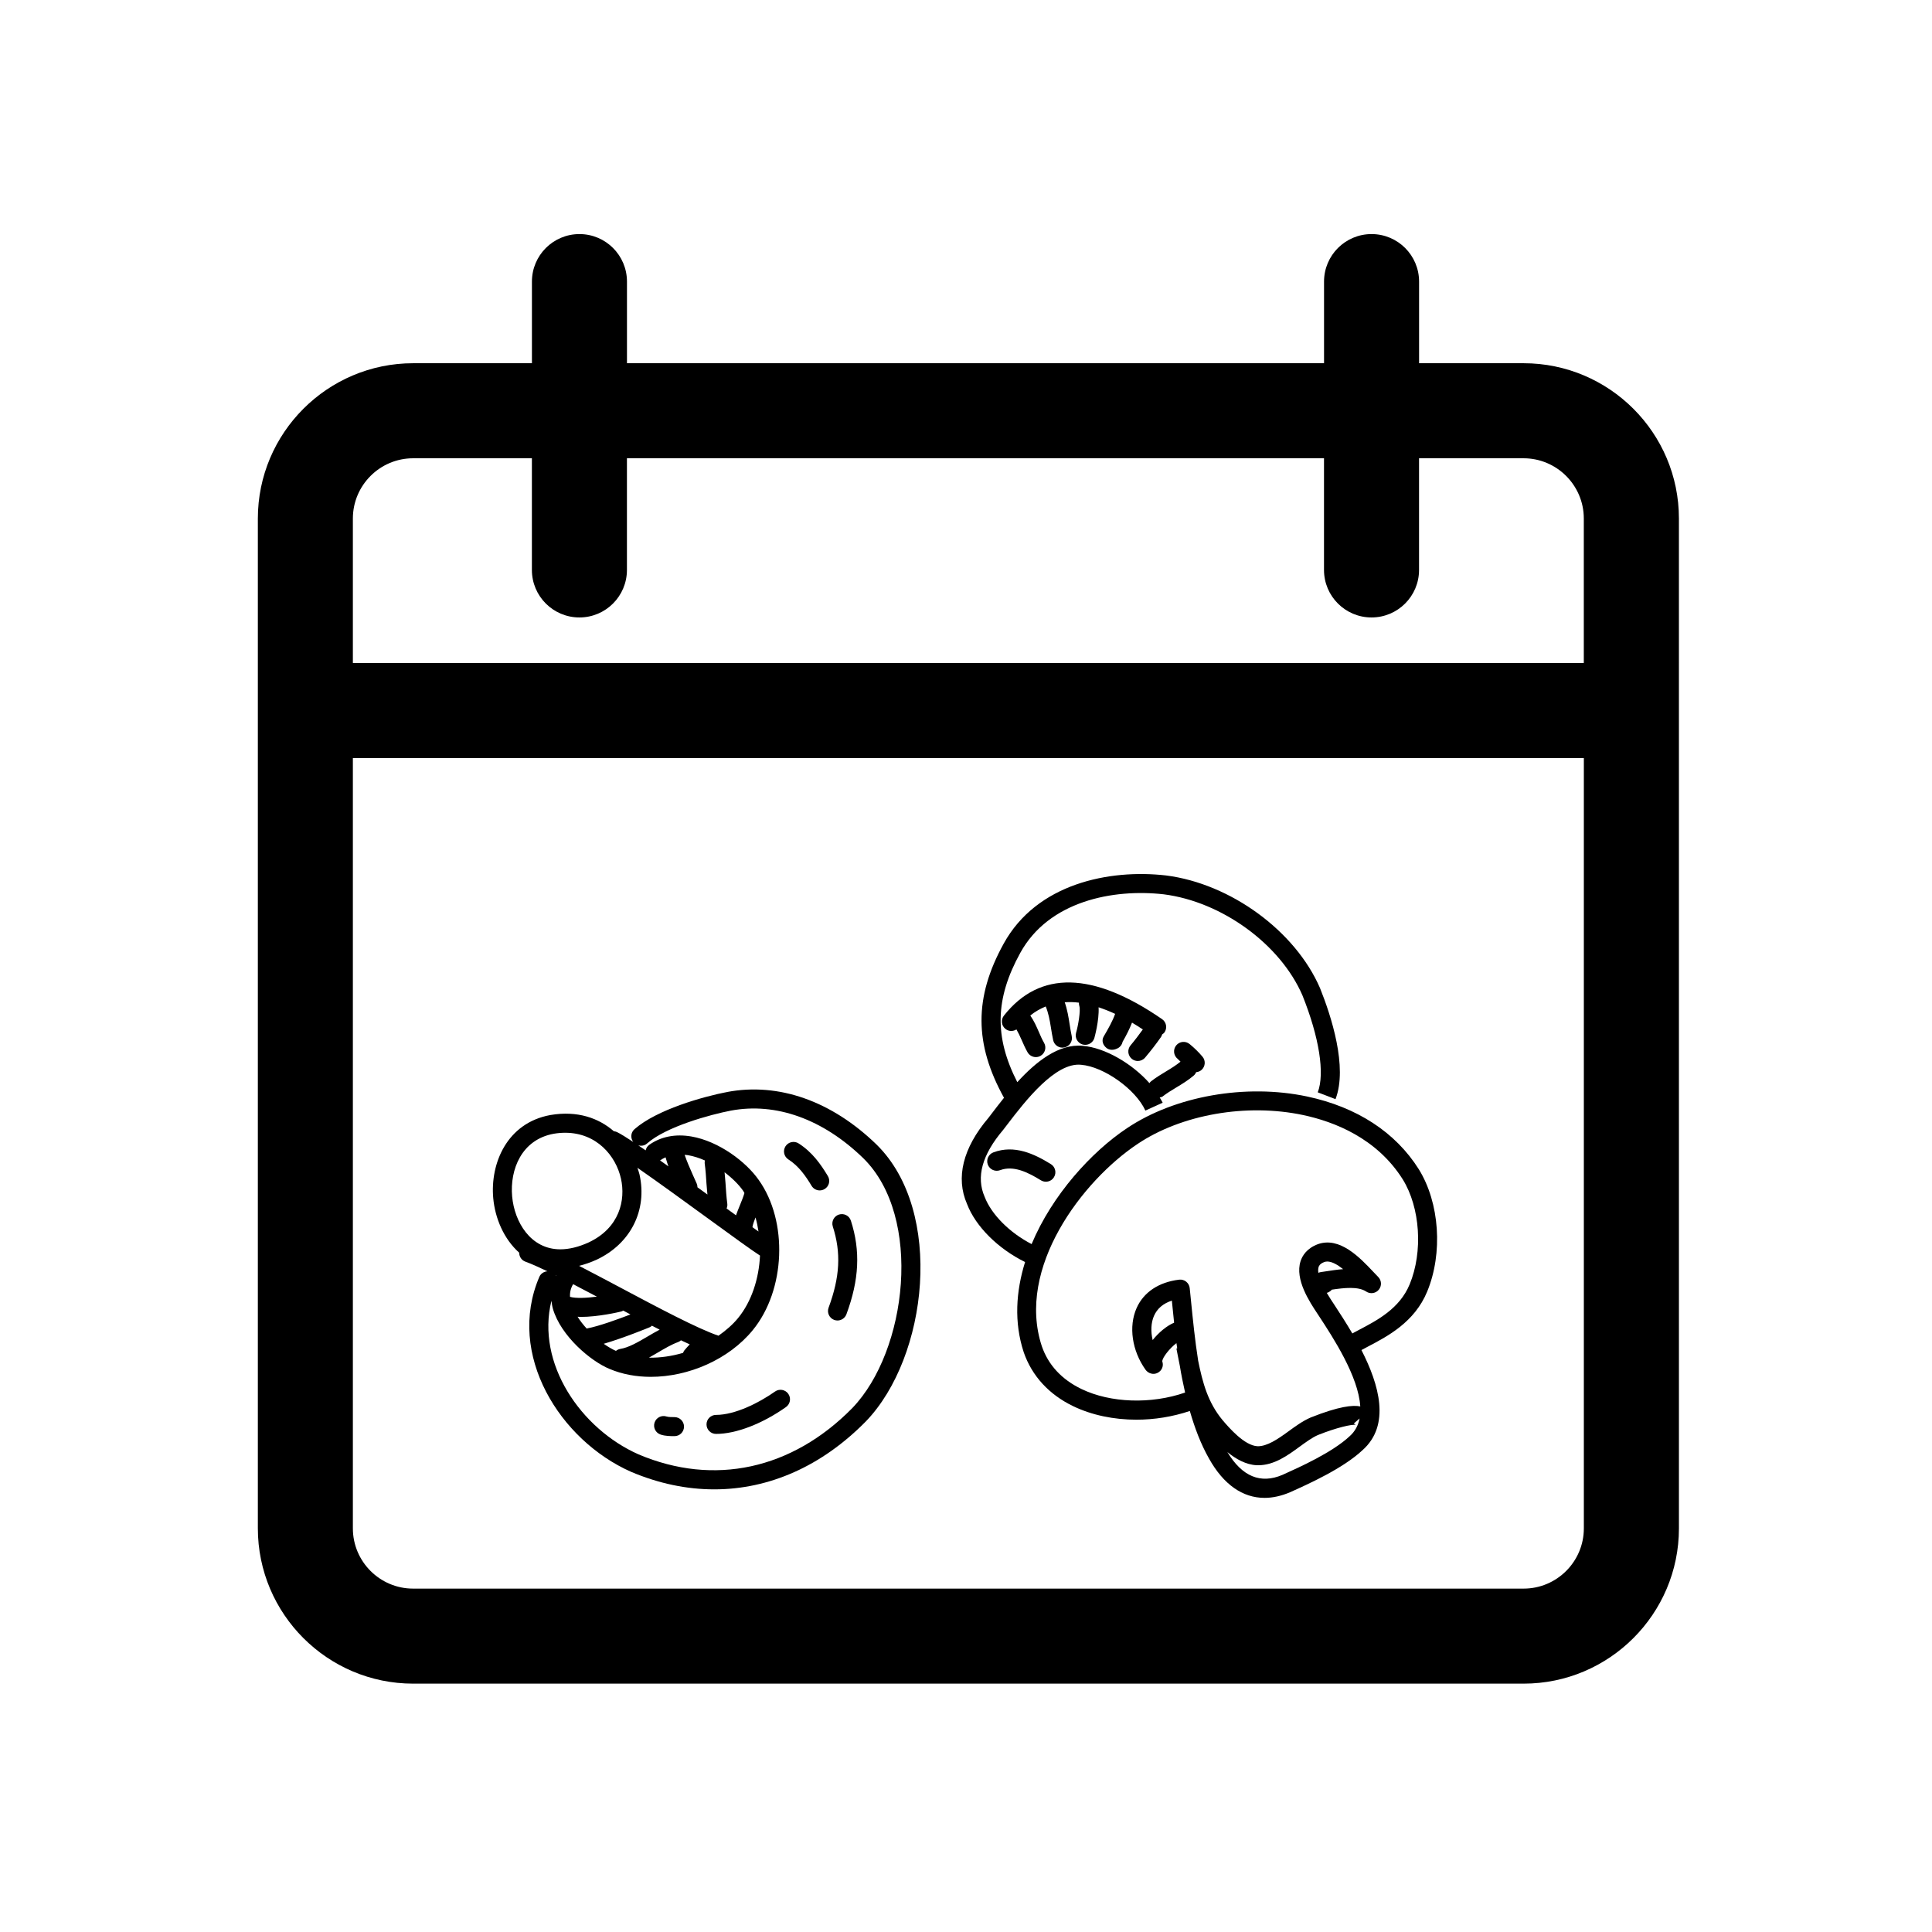<?xml version="1.0" encoding="UTF-8"?>
<!-- Uploaded to: SVG Repo, www.svgrepo.com, Generator: SVG Repo Mixer Tools -->
<svg fill="#000000" width="800px" height="800px" version="1.1" viewBox="144 144 512 512" xmlns="http://www.w3.org/2000/svg">
 <g>
  <path d="m547.77 240.26h-27.699v-21.633c0-6.957-5.637-12.594-12.594-12.594-6.957 0-12.594 5.637-12.594 12.594v21.633h-184.73v-21.633c0-6.957-5.637-12.594-12.594-12.594-6.957 0-12.594 5.637-12.594 12.594v21.633h-31.477c-22.691 0-41.156 18.465-41.156 41.156v267.61c0 22.695 18.465 41.156 41.156 41.156h294.29c22.691 0 41.156-18.465 41.156-41.156l-0.004-267.61c0-22.699-18.465-41.156-41.156-41.156zm-294.29 25.188h31.477v29.59c0 6.957 5.637 12.594 12.594 12.594 6.957 0 12.594-5.637 12.594-12.594v-29.59h184.73v29.59c0 6.957 5.637 12.594 12.594 12.594s12.594-5.637 12.594-12.594v-29.59h27.699c8.805 0 15.965 7.164 15.965 15.965v38.289l-326.21 0.004v-38.289c0-8.801 7.16-15.969 15.965-15.969zm294.29 299.55h-294.29c-8.805 0-15.965-7.164-15.965-15.965v-204.13h326.22v204.13c0 8.801-7.16 15.965-15.969 15.965z"/>
  <path d="m336.74 433.38c-6.363 1.223-18.707 4.68-24.602 9.875-0.988 0.871-1.098 2.328-0.328 3.367-1.883-1.238-3.387-2.168-4.332-2.625-0.262-0.125-0.535-0.176-0.805-0.211-4.004-3.473-9.594-5.512-16.793-4.297-11.598 2.106-15.996 12.902-15.168 22.035 0.48 5.309 2.797 10.816 6.879 14.453 0 1.031 0.613 2 1.637 2.371 1.527 0.551 3.551 1.461 5.844 2.555-0.91 0.066-1.77 0.594-2.152 1.496-8.793 20.559 5.453 43.289 24.305 51.641 7.352 3.117 14.773 4.656 22.051 4.656 14.535 0 28.512-6.133 40.199-18.027 16.453-17.07 20.789-55.691 2.836-73.336-11.895-11.551-25.945-16.512-39.57-13.953zm7.473 33.258c0.352 1.211 0.605 2.449 0.797 3.723-0.504-0.359-1.039-0.734-1.613-1.152 0.004-0.047 0.035-0.082 0.039-0.125 0.062-0.527 0.398-1.473 0.777-2.445zm-4.125-3.246c-0.379 0.926-0.742 1.828-1.039 2.68-0.812-0.59-1.641-1.195-2.492-1.812 0.152-0.387 0.246-0.801 0.188-1.238-0.242-1.797-0.359-3.664-0.48-5.527-0.059-0.953-0.172-1.883-0.246-2.828 2.062 1.566 3.805 3.305 4.934 4.926 0.125 0.176 0.207 0.395 0.328 0.578-0.238 0.867-0.754 2.141-1.191 3.223zm-8.852-5.574c0.059 0.926 0.168 1.824 0.242 2.742-0.883-0.641-1.758-1.273-2.641-1.914 0-0.332-0.059-0.664-0.203-0.992-0.359-0.84-0.746-1.699-1.145-2.562-0.754-1.668-1.461-3.359-2.051-5.039 0.309 0.031 0.594 0.031 0.91 0.086 1.496 0.258 3.004 0.75 4.453 1.395-0.039 0.246-0.086 0.5-0.051 0.762 0.246 1.797 0.363 3.656 0.484 5.523zm-10.852-7.109c0.25 0.801 0.453 1.613 0.762 2.394-0.754-0.539-1.508-1.066-2.227-1.582 0.02-0.016 0.047-0.016 0.066-0.031 0.434-0.312 0.91-0.566 1.398-0.781zm11.047 16.051c7.106 5.168 11.828 8.602 13.977 9.98-0.281 6.117-2.231 12.188-5.809 16.559-1.461 1.785-3.258 3.309-5.195 4.68-5.543-1.883-15.891-7.379-25.938-12.723-3.836-2.035-7.562-4.016-11.004-5.789 1.516-0.383 3.062-0.918 4.644-1.633 9.023-4.238 13.488-13.105 11.371-22.582-0.133-0.594-0.363-1.184-0.551-1.777 5.481 3.809 12.645 9.016 18.504 13.285zm-29.258 20.863c-2.707 0.359-5.492 0.504-7.109 0.059-0.082-1.234 0.207-2.344 0.82-3.359 2.035 1.051 4.148 2.168 6.289 3.301zm-4.332 5.375c4.695 0 10.039-1.25 10.809-1.438 0.191-0.047 0.336-0.152 0.508-0.238 0.645 0.344 1.281 0.676 1.918 1.02-3.273 1.266-8.348 3.113-11.488 3.707-0.039 0.004-0.066 0.035-0.105 0.039-0.91-0.992-1.734-2.039-2.422-3.141 0.262 0.02 0.512 0.051 0.781 0.051zm18.316 2.746c0.242-0.102 0.43-0.258 0.621-0.418 0.691 0.359 1.367 0.707 2.039 1.047-1.062 0.559-2.106 1.168-3.129 1.773-2.613 1.535-5.078 2.984-7.352 3.344-0.422 0.066-0.785 0.262-1.109 0.508-0.977-0.43-2.082-1.062-3.234-1.879 5.332-1.559 11.828-4.234 12.164-4.375zm2.078 6.75c1.914-1.129 3.727-2.195 5.477-2.836 0.293-0.105 0.535-0.277 0.754-0.465 0.805 0.387 1.566 0.734 2.324 1.082-0.5 0.52-0.984 1.043-1.457 1.633-0.152 0.191-0.23 0.406-0.316 0.621-2.992 0.871-6.066 1.324-9.047 1.27 0.766-0.422 1.52-0.867 2.266-1.305zm-38.512-41.418c-0.645-7.16 2.519-15.078 11.023-16.621 1.043-0.176 2.051-0.262 3.023-0.262 8.344 0 13.441 6.106 14.793 12.16 1.258 5.637-0.336 13.043-8.57 16.906-2.66 1.211-5.184 1.824-7.5 1.824-7.906 0-12.16-7.262-12.77-14.008zm11.695 20.984c-0.016 0.031-0.035 0.059-0.051 0.09-0.035-0.059-0.074-0.117-0.109-0.172 0.055 0.027 0.109 0.051 0.16 0.082zm78.441 35.102c-16.008 16.281-36.668 20.738-56.645 12.262-15.285-6.769-27.188-24.102-23.078-40.703 0.086 0.691 0.18 1.387 0.383 2.098 2.102 7.266 10.082 13.945 15.008 15.957 3.359 1.426 7.094 2.102 10.934 2.102 9.984 0 20.652-4.574 27.035-12.383 8.688-10.609 9.395-28.852 1.566-39.801-3.316-4.762-10.508-10.246-17.852-11.516-4.238-0.73-8.098 0.035-11.156 2.215-0.516 0.363-0.816 0.891-0.953 1.461-0.695-0.48-1.316-0.898-1.945-1.32 0.789 0.215 1.664 0.086 2.316-0.5 5.09-4.484 16.762-7.656 22.207-8.707 11.949-2.238 24.43 2.242 35.105 12.617 15.812 15.539 11.68 51.062-2.926 66.219z"/>
  <path d="m363.39 455.66c-1.879-3.117-4.117-6.324-7.754-8.645-1.164-0.742-2.731-0.402-3.477 0.77-0.746 1.176-0.402 2.731 0.77 3.477 2.754 1.758 4.586 4.398 6.144 6.992 0.473 0.785 1.305 1.219 2.16 1.219 0.441 0 0.891-0.117 1.293-0.363 1.203-0.711 1.586-2.258 0.863-3.449z"/>
  <path d="m366.33 465.87c-1.324 0.422-2.051 1.844-1.629 3.168 2.231 6.941 1.898 13.375-1.117 21.512-0.484 1.305 0.18 2.754 1.484 3.238 0.289 0.105 0.586 0.156 0.875 0.156 1.023 0 1.984-0.629 2.363-1.641 3.394-9.16 3.762-16.812 1.188-24.809-0.422-1.32-1.828-2.043-3.164-1.625z"/>
  <path d="m322.75 519.55c-0.605 0-1.617 0-2.098-0.16-1.32-0.434-2.746 0.277-3.184 1.598s0.277 2.746 1.598 3.184c1.254 0.418 2.66 0.418 3.684 0.418 1.391 0 2.519-1.129 2.519-2.519s-1.129-2.519-2.519-2.519z"/>
  <path d="m349.39 512.77c-4.246 2.996-10.586 6.195-15.637 6.195-1.391 0-2.519 1.129-2.519 2.519s1.129 2.519 2.519 2.519c5.297 0 12.227-2.66 18.539-7.117 1.137-0.805 1.41-2.371 0.609-3.512-0.805-1.133-2.375-1.406-3.512-0.605z"/>
  <path d="m490.39 434.58c-16.246-3.441-35-0.141-47.746 8.414-9.387 6.258-19.793 17.648-25.258 30.703-5.762-2.977-10.641-7.801-12.449-12.535-2.297-5.231-0.672-11.156 4.902-17.719l1.148-1.496c4.699-6.152 12.691-16.488 19.523-15.77 6.039 0.5 14.469 6.508 17.023 12.137l4.586-2.082c-0.211-0.465-0.523-0.922-0.785-1.387 0.262-0.09 0.543-0.09 0.77-0.266 1.133-0.891 2.363-1.621 3.582-2.363 1.562-0.941 3.168-1.91 4.664-3.184 0.297-0.25 0.5-0.559 0.648-0.898 0.488-0.047 0.969-0.211 1.371-0.551 1.062-0.898 1.199-2.484 0.301-3.551-1.027-1.219-2.144-2.312-3.422-3.356-1.078-0.875-2.66-0.715-3.547 0.367-0.875 1.078-0.715 2.664 0.367 3.547 0.293 0.238 0.508 0.52 0.777 0.762-1.133 0.926-2.402 1.723-3.769 2.543-1.402 0.84-2.801 1.691-4.098 2.715-0.152 0.121-0.246 0.281-0.363 0.43-4.586-5.168-11.785-9.402-17.664-9.883-6.387-0.629-12.445 4.238-17.359 9.629-6.125-11.996-5.898-22.137 0.797-34.277 7.57-13.75 24.617-17.023 38.008-15.508 15.453 1.965 30.934 13.27 36.773 26.809 4.445 11.105 5.953 20.695 4.047 25.668l4.707 1.805c3.269-8.508-1.148-22.043-4.098-29.406-6.531-15.129-23.684-27.699-40.828-29.875-15.035-1.715-34.25 2.144-43.02 18.078-7.863 14.262-7.812 26.551 0.09 40.844-1.129 1.406-2.168 2.762-3.09 3.969l-1.055 1.379c-6.758 7.949-8.695 15.871-5.652 22.797 2.277 5.969 8.23 11.859 15.383 15.383-2.418 7.777-2.969 15.973-0.352 23.922 2.16 6.254 6.691 11.191 13.098 14.277 4.934 2.379 10.781 3.582 16.773 3.582 4.758 0 9.594-0.781 14.141-2.309 1.285 4.43 2.875 8.727 5.106 12.645 3.828 6.848 8.902 10.383 14.695 10.383 2.168 0 4.438-0.5 6.777-1.496 4.906-2.207 14.035-6.316 19.16-11.125 7.531-6.644 4.434-17.387-0.258-26.551 0.551-0.297 1.082-0.59 1.684-0.902 5.231-2.734 12.391-6.481 15.734-14.59 4.211-10.191 3.305-23.52-2.215-32.422-6.18-9.816-16.422-16.488-29.609-19.285zm-6.512 100.27c-5.82 2.488-10.715 0.438-14.602-6.027 2.227 1.82 4.887 3.336 7.754 3.477 0.133 0.004 0.266 0.004 0.398 0.004 4.258 0 7.809-2.594 10.953-4.891 1.727-1.258 3.359-2.453 4.875-3.113 4.953-1.98 9.094-2.918 10.086-2.684-0.074-0.02-0.316-0.125-0.551-0.387l1.516-1.32c-0.363 1.805-1.18 3.414-2.641 4.707-4.559 4.281-13.191 8.164-17.789 10.234zm33.688-50.473c-2.644 6.414-8.613 9.539-13.41 12.047-0.629 0.328-1.188 0.641-1.773 0.953-1.652-2.82-3.32-5.375-4.66-7.426l-0.332-0.508c-0.402-0.605-1.09-1.629-1.785-2.82 0.176-0.047 0.348-0.105 0.516-0.191 0.332-0.168 0.613-0.398 0.836-0.664 3.238-0.473 6.984-0.906 9.098 0.508 1.078 0.719 2.523 0.504 3.344-0.5 0.82-1.004 0.746-2.465-0.168-3.375-0.383-0.383-0.816-0.84-1.285-1.344-3.531-3.742-8.879-9.402-14.695-7.34-2.949 1.109-4.125 3.059-4.59 4.504-1.566 4.867 2.41 10.82 4.527 14.008l0.324 0.492c3.789 5.773 10.484 16.031 10.973 23.996-1.93-0.406-5.598-0.07-13.16 2.941-2.102 0.91-4.035 2.328-5.91 3.691-2.832 2.066-5.633 3.965-8.156 3.918-3.496-0.176-7.559-4.918-9.266-6.914-3.891-4.699-5.285-9.891-6.473-15.77-0.836-5.32-1.379-10.691-1.891-15.801l-0.344-3.414c-0.07-0.676-0.406-1.289-0.938-1.715-0.523-0.422-1.203-0.613-1.879-0.527-5.406 0.656-9.41 3.336-11.266 7.535-2.152 4.863-1.223 11.266 2.359 16.312 0.727 1.027 2.109 1.43 3.231 0.84 1.117-0.578 1.648-1.832 1.223-3.023-0.035-0.969 1.953-3.488 3.75-4.848 0.055 0.465 0.145 0.926 0.207 1.391l-0.211 0.039 0.266 1.379c0.211 1.09 0.418 2.168 0.641 3.234 0.383 2.371 0.863 4.719 1.391 7.055-9.02 3.133-19.773 2.769-27.457-0.938-5.25-2.527-8.793-6.363-10.516-11.352-6.82-20.75 10.723-43.82 25.363-53.582 11.668-7.84 28.902-10.848 43.898-7.668 8.242 1.75 19.512 6.121 26.391 17.039 4.637 7.484 5.406 19.188 1.828 27.836zm-22.238-3.453-1.266 0.188c-0.23 0.035-0.465 0.102-0.68 0.195-0.086-0.574-0.074-1.098 0.066-1.543 0.074-0.23 0.277-0.848 1.516-1.316 0.246-0.09 0.508-0.133 0.781-0.133 1.258 0 2.75 0.871 4.195 2.023-1.59 0.121-3.16 0.363-4.613 0.586zm-40.176 13.602c-2.031 0.848-4.156 2.691-5.688 4.606-0.535-2.301-0.441-4.609 0.359-6.422 0.855-1.941 2.445-3.289 4.734-4.031l0.059 0.613c0.172 1.711 0.348 3.465 0.535 5.234z"/>
  <path d="m407.26 449.39c-1.305 0.488-1.965 1.941-1.477 3.246 0.488 1.305 1.945 1.953 3.246 1.477 3.543-1.32 7.289 0.508 10.82 2.68 0.414 0.25 0.867 0.371 1.32 0.371 0.848 0 1.672-0.422 2.144-1.199 0.73-1.184 0.359-2.734-0.828-3.465-4.398-2.715-9.66-5.199-15.227-3.109z"/>
  <path d="m443.61 421.03c-0.898 1.062-0.762 2.648 0.301 3.551 0.473 0.398 1.047 0.594 1.621 0.594 0.719 0 1.43-0.309 1.93-0.898 1.535-1.82 2.883-3.551 4.227-5.473 0.145-0.211 0.215-0.438 0.293-0.672 0.223-0.16 0.453-0.309 0.621-0.543 0.789-1.148 0.504-2.715-0.641-3.508-18.32-12.637-32.422-12.949-41.91-0.934-0.863 1.094-0.68 2.676 0.414 3.535 0.867 0.691 2.031 0.684 2.906 0.125 0.48 0.836 0.91 1.75 1.344 2.734 0.504 1.152 1.008 2.297 1.617 3.352 0.469 0.801 1.316 1.25 2.18 1.25 0.43 0 0.867-0.109 1.266-0.344 1.199-0.699 1.605-2.242 0.906-3.445-0.52-0.887-0.934-1.855-1.355-2.828-0.641-1.473-1.305-2.992-2.289-4.402 1.27-1.047 2.648-1.797 4.09-2.402 0.695 1.676 1.059 3.562 1.375 5.582 0.176 1.137 0.359 2.266 0.598 3.359 0.262 1.176 1.301 1.969 2.453 1.969 0.18 0 0.367-0.02 0.551-0.059 1.359-0.301 2.211-1.648 1.91-3.008-0.215-0.988-0.379-2.012-0.539-3.043-0.309-1.953-0.625-3.961-1.316-5.914 1.211-0.082 2.457-0.055 3.769 0.105-0.012 0.297 0.012 0.598 0.109 0.902 0.383 1.148-0.336 5.301-0.855 7.027-0.402 1.336 0.352 2.734 1.684 3.141 0.242 0.074 0.488 0.105 0.73 0.105 1.082 0 2.086-0.699 2.414-1.789 0.016-0.055 1.324-4.68 1.125-8.16 1.414 0.469 2.871 1.039 4.383 1.742-0.66 1.891-1.844 3.984-3.023 5.984-0.645 1.094-0.223 2.309 0.781 3.09 0.402 0.312 0.902 0.453 1.41 0.453 0.492 0 0.996-0.137 1.441-0.379l0.004 0.016c0.734-0.359 1.215-1.023 1.367-1.758 0.957-1.656 1.828-3.371 2.5-5.082 0.926 0.539 1.898 1.184 2.863 1.805-1.043 1.445-2.07 2.812-3.254 4.219z"/>
 </g>
</svg>